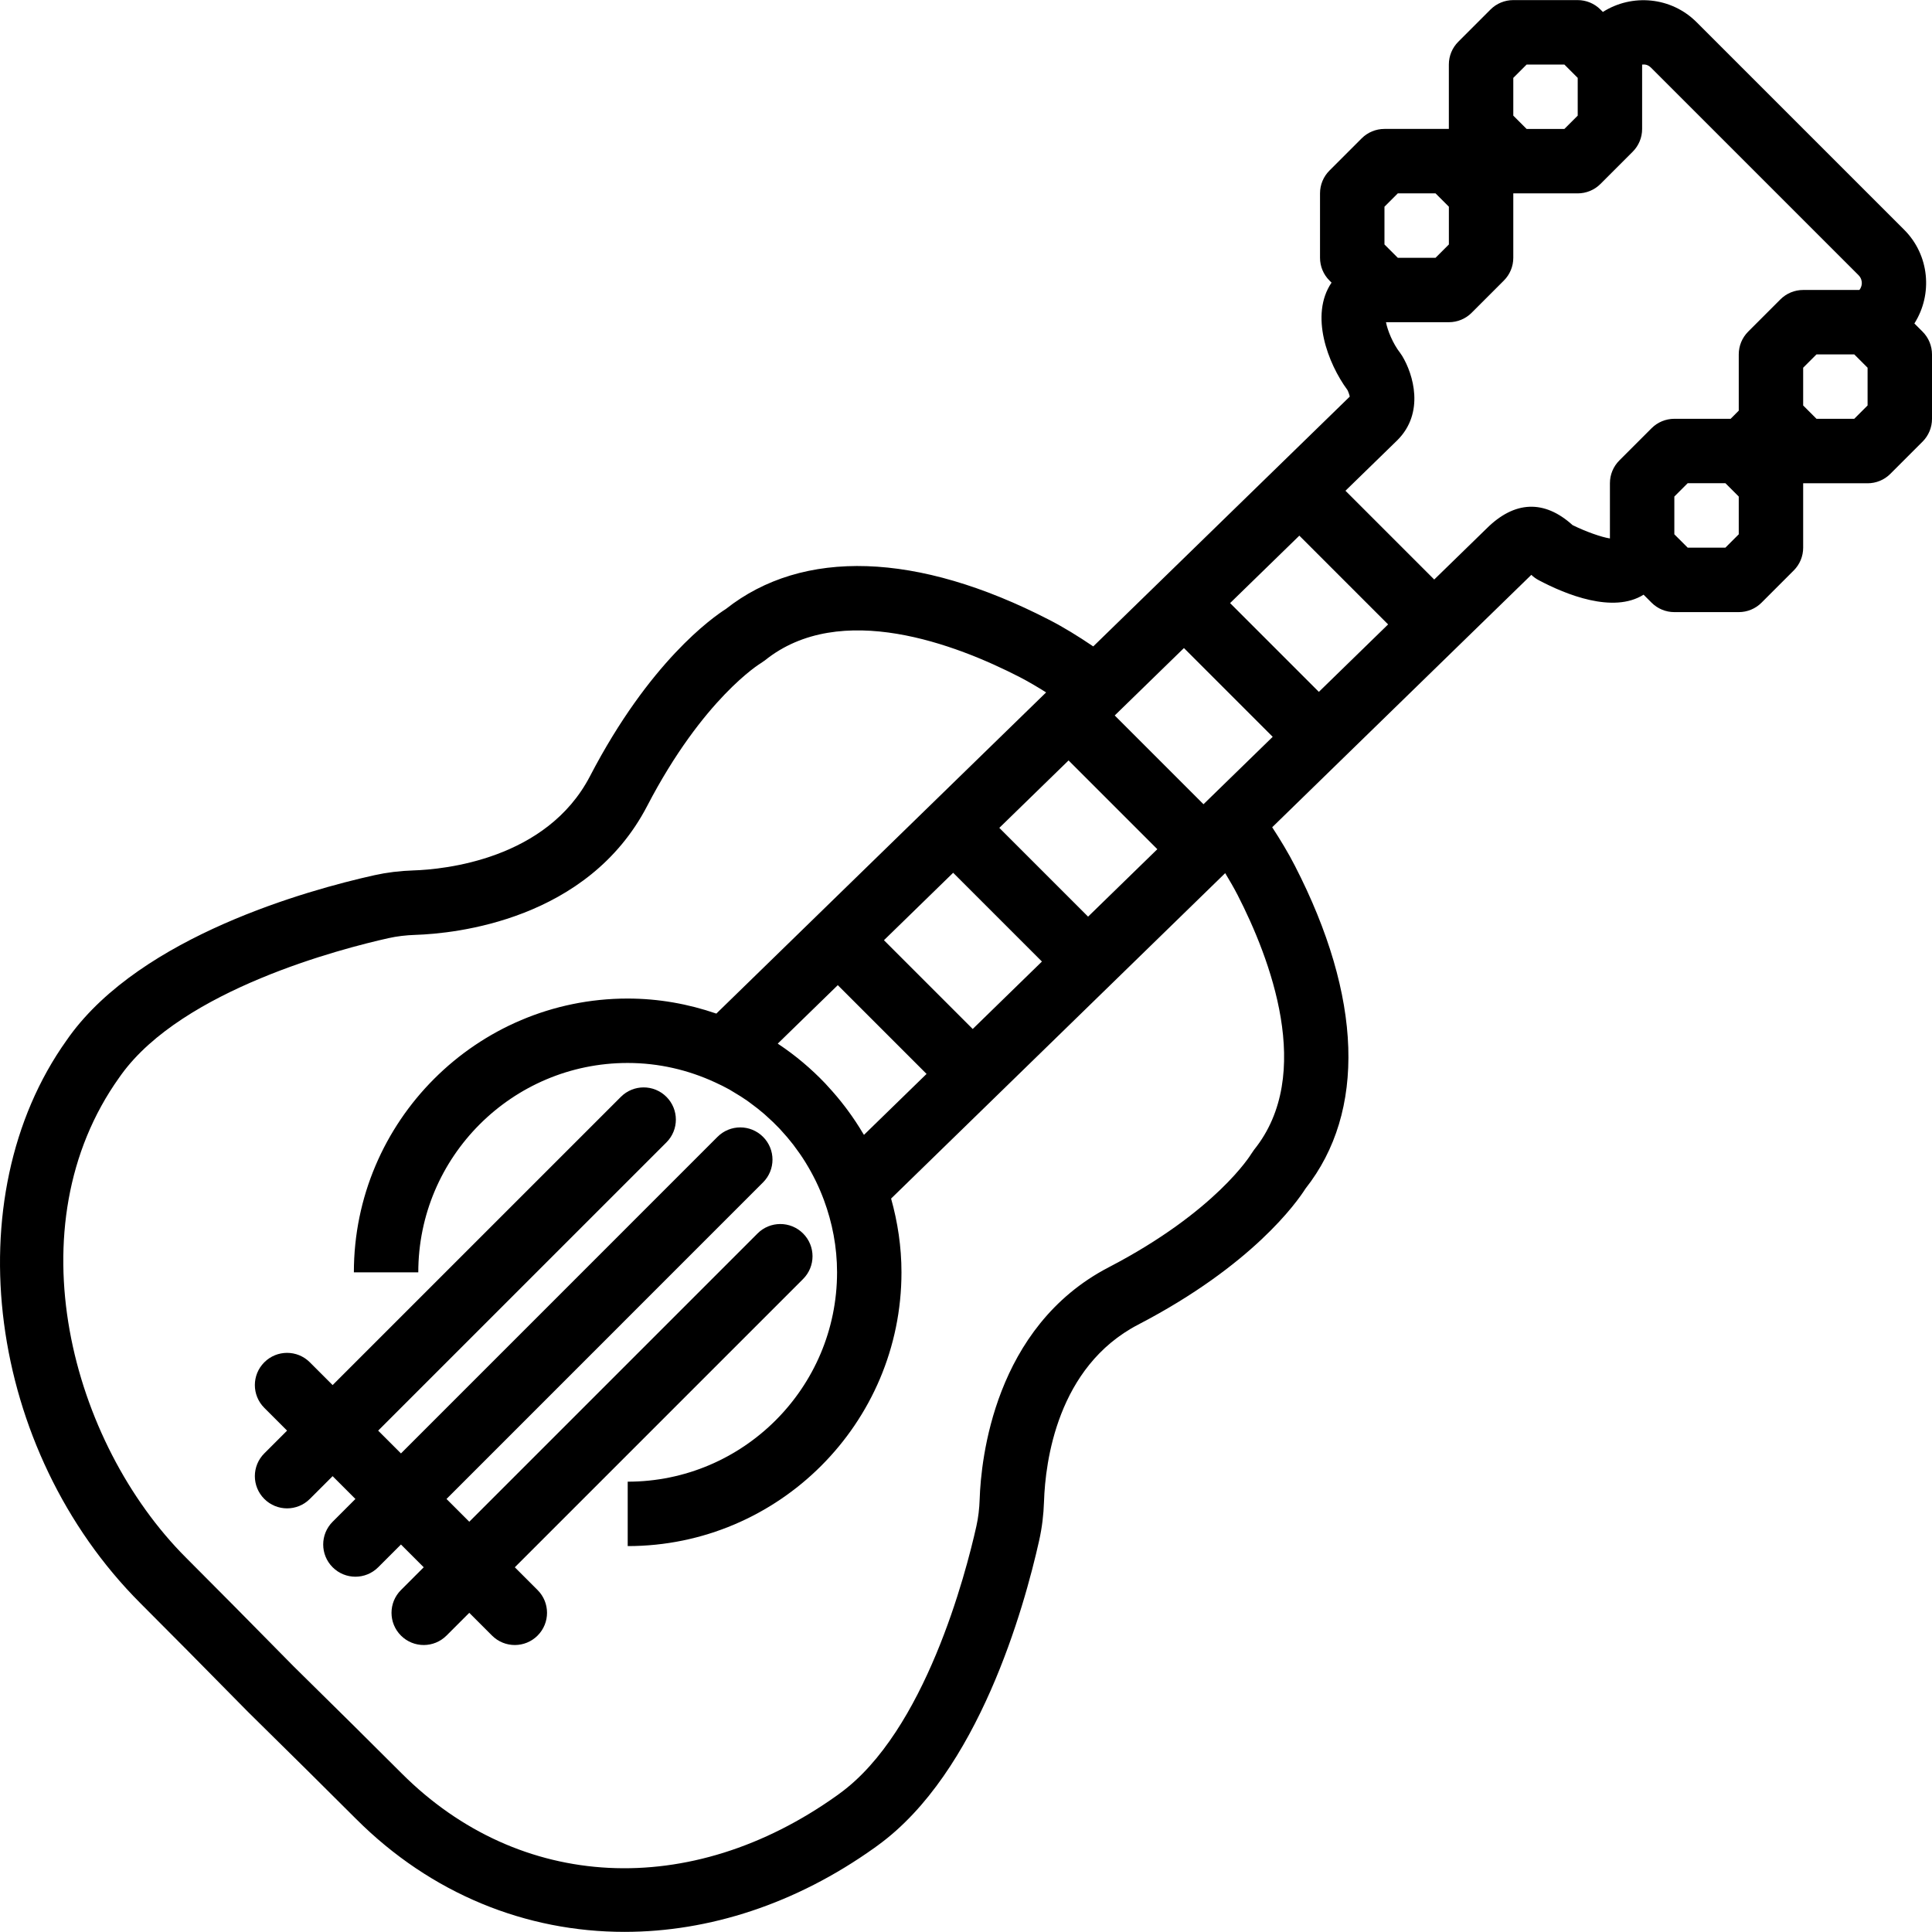 <?xml version="1.0" encoding="iso-8859-1"?>
<!-- Uploaded to: SVG Repo, www.svgrepo.com, Generator: SVG Repo Mixer Tools -->
<svg fill="#000000" height="800px" width="800px" version="1.1" id="Capa_1" xmlns="http://www.w3.org/2000/svg" xmlns:xlink="http://www.w3.org/1999/xlink" 
	 viewBox="0 0 59.985 59.985" xml:space="preserve">
<g>
	<path d="M59.692,10.297l-0.254-0.254c0.575-0.906,0.471-2.122-0.318-2.911L52.677,0.69c-0.789-0.79-2.005-0.894-2.911-0.319
		l-0.075-0.075c-0.188-0.188-0.442-0.293-0.707-0.293h-2c-0.265,0-0.52,0.105-0.707,0.293l-1,1
		c-0.188,0.188-0.293,0.441-0.293,0.707v2h-2c-0.265,0-0.52,0.105-0.707,0.293l-1,1c-0.188,0.188-0.293,0.441-0.293,0.707v2
		c0,0.266,0.105,0.52,0.293,0.707l0.065,0.065c-0.685,1.008-0.115,2.51,0.494,3.335c0.032,0.064,0.06,0.146,0.071,0.204
		l-2.264,2.205l0,0l0,0l-5.7,5.551c-0.467-0.316-0.922-0.597-1.375-0.829c-4.082-2.102-7.642-2.22-10.03-0.334
		c-0.426,0.271-2.377,1.647-4.22,5.192c-1.349,2.593-4.539,2.896-5.482,2.926c-0.428,0.014-0.824,0.063-1.213,0.149
		c-2.094,0.467-7.208,1.89-9.468,5.001L2.07,32.296c-3.489,4.887-2.462,12.729,2.289,17.481c0.867,0.867,1.968,1.977,3.339,3.372
		c1.383,1.36,2.493,2.461,3.36,3.328c2.328,2.327,5.277,3.505,8.333,3.504c2.618,0,5.313-0.864,7.761-2.611l0.107-0.078
		c3.117-2.263,4.54-7.378,5.007-9.472c0.086-0.389,0.135-0.785,0.149-1.211c0.04-1.213,0.405-4.174,2.927-5.484
		c3.544-1.843,4.92-3.794,5.191-4.221c1.885-2.389,1.768-5.947-0.332-10.029c-0.206-0.401-0.446-0.798-0.702-1.19l2.146-2.091l0,0
		l0,0l3.58-3.487c0.001-0.001,0.002-0.001,0.002-0.001c0.001-0.001,0.001-0.002,0.001-0.002l2.317-2.256
		c0.067,0.065,0.143,0.12,0.226,0.164c0.843,0.448,2.315,1.046,3.259,0.452l0.248,0.248c0.188,0.188,0.442,0.293,0.707,0.293h2
		c0.265,0,0.52-0.105,0.707-0.293l1-1c0.188-0.188,0.293-0.441,0.293-0.707v-2h2c0.265,0,0.52-0.105,0.707-0.293l1-1
		c0.188-0.188,0.293-0.441,0.293-0.707v-2C59.985,10.738,59.879,10.484,59.692,10.297z M46.985,2.418l0.414-0.414h1.172l0.414,0.414
		v1.172l-0.414,0.414h-1.172l-0.414-0.414V2.418z M42.985,6.418l0.414-0.414h1.172l0.414,0.414v1.172l-0.414,0.414h-1.172
		l-0.414-0.414V6.418z M40.948,21.481l-2.756-2.756l2.15-2.094l2.756,2.756L40.948,21.481z M33.783,28.46l-2.756-2.756l2.15-2.094
		l2.756,2.756L33.783,28.46z M26.799,35.196c-0.147-0.249-0.307-0.49-0.478-0.722c-0.028-0.038-0.056-0.075-0.084-0.112
		c-0.167-0.219-0.344-0.429-0.53-0.63c-0.03-0.032-0.058-0.066-0.089-0.098c-0.437-0.457-0.922-0.867-1.451-1.218
		c-0.006-0.004-0.012-0.01-0.019-0.014l1.864-1.815l2.756,2.756l-1.943,1.892C26.818,35.222,26.807,35.21,26.799,35.196z
		 M30.201,31.948l-2.756-2.756l2.149-2.094l2.756,2.756L30.201,31.948z M37.366,24.97l-2.756-2.756l2.149-2.093l2.756,2.756
		L37.366,24.97z M38.936,35.699l-0.086,0.126c-0.01,0.018-1.088,1.788-4.43,3.524c-3.556,1.85-3.963,5.974-4.003,7.194
		c-0.01,0.301-0.043,0.576-0.102,0.841c-0.326,1.461-1.594,6.375-4.242,8.298l-0.086,0.063c-4.546,3.245-9.852,2.978-13.513-0.682
		c-0.871-0.871-1.984-1.976-3.36-3.328c-1.364-1.388-2.469-2.501-3.339-3.372c-3.568-3.569-5.376-10.282-2.071-14.911l0.067-0.094
		c1.915-2.637,6.829-3.904,8.289-4.23c0.265-0.059,0.539-0.092,0.841-0.102c1.22-0.04,5.344-0.447,7.193-4.003
		c1.738-3.342,3.508-4.42,3.518-4.426l0.133-0.091c2.342-1.89,5.961-0.488,7.91,0.514c0.271,0.14,0.546,0.302,0.825,0.478
		l-10.239,9.972c-0.865-0.298-1.789-0.467-2.754-0.467c-4.687,0-8.5,3.813-8.5,8.5h2c0-3.584,2.916-6.5,6.5-6.5
		c0.967,0,1.883,0.218,2.708,0.599c0.152,0.07,0.304,0.143,0.45,0.225c0.049,0.027,0.094,0.058,0.142,0.086
		c0.14,0.083,0.278,0.168,0.411,0.261c0.04,0.028,0.077,0.058,0.116,0.086c0.138,0.101,0.274,0.206,0.403,0.318
		c0.027,0.023,0.053,0.049,0.08,0.072c0.138,0.123,0.271,0.249,0.398,0.383c0.017,0.018,0.033,0.037,0.05,0.055
		c0.133,0.143,0.26,0.292,0.38,0.447c0.01,0.013,0.019,0.026,0.029,0.039c0.123,0.162,0.239,0.329,0.347,0.502
		c0.006,0.01,0.012,0.02,0.018,0.03c0.109,0.177,0.21,0.36,0.302,0.547c0.004,0.008,0.008,0.016,0.012,0.024
		c0.092,0.19,0.175,0.385,0.249,0.584c0.259,0.7,0.407,1.453,0.407,2.242c0,3.584-2.916,6.5-6.5,6.5v2c4.687,0,8.5-3.813,8.5-8.5
		c0-0.794-0.118-1.56-0.322-2.29l6.818-6.641c0,0,0,0,0.001,0l0-0.001l3.554-3.462c0.136,0.226,0.269,0.453,0.386,0.68
		C39.425,29.738,40.825,33.358,38.936,35.699z M46.153,16.412l-1.623,1.581l-2.756-2.756l1.613-1.571
		c0.852-0.852,0.494-2.045,0.148-2.615c-0.02-0.033-0.042-0.065-0.065-0.096c-0.227-0.292-0.389-0.696-0.438-0.951h1.953
		c0.265,0,0.52-0.105,0.707-0.293l1-1c0.188-0.188,0.293-0.441,0.293-0.707v-2h2c0.265,0,0.52-0.105,0.707-0.293l1-1
		c0.188-0.188,0.293-0.441,0.293-0.707V2.005c0.083-0.007,0.174-0.005,0.279,0.099l6.441,6.441c0.087,0.088,0.101,0.189,0.101,0.242
		c0,0.048-0.011,0.136-0.076,0.216h-1.745c-0.265,0-0.52,0.105-0.707,0.293l-1,1c-0.188,0.188-0.293,0.441-0.293,0.707v1.747
		l-0.252,0.253h-1.748c-0.265,0-0.52,0.105-0.707,0.293l-1,1c-0.188,0.188-0.293,0.441-0.293,0.707v1.715
		c-0.265-0.04-0.75-0.212-1.16-0.414C47.945,15.506,47.02,15.547,46.153,16.412z M53.985,16.589l-0.414,0.414h-1.172l-0.414-0.414
		v-1.172l0.414-0.414h1.172l0.414,0.414V16.589z M57.985,12.589l-0.414,0.414h-1.172l-0.414-0.414v-1.172l0.414-0.414h1.172
		l0.414,0.414V12.589z"/>
	<path d="M15.984,48.661l8.95-8.95c0.391-0.391,0.391-1.023,0-1.414s-1.023-0.391-1.414,0l-8.95,8.95l-0.707-0.707l9.828-9.829
		c0.391-0.391,0.391-1.023,0-1.414s-1.023-0.391-1.414,0l-9.828,9.829l-0.708-0.708l8.95-8.949c0.391-0.391,0.391-1.023,0-1.414
		s-1.023-0.391-1.414,0l-8.95,8.949L9.62,42.297c-0.391-0.391-1.023-0.391-1.414,0c-0.391,0.391-0.391,1.023,0,1.414l0.707,0.707
		l-0.707,0.707c-0.391,0.391-0.391,1.023,0,1.414c0.195,0.195,0.451,0.293,0.707,0.293s0.512-0.098,0.707-0.293l0.707-0.707
		l0.708,0.708l-0.707,0.707c-0.391,0.391-0.391,1.023,0,1.414c0.195,0.195,0.451,0.293,0.707,0.293s0.512-0.098,0.707-0.293
		l0.707-0.707l0.707,0.707l-0.707,0.707c-0.391,0.391-0.391,1.023,0,1.414c0.195,0.195,0.451,0.293,0.707,0.293
		s0.512-0.098,0.707-0.293l0.707-0.707l0.707,0.707c0.195,0.195,0.451,0.293,0.707,0.293s0.512-0.098,0.707-0.293
		c0.391-0.391,0.391-1.023,0-1.414L15.984,48.661z"/>
</g>
</svg>